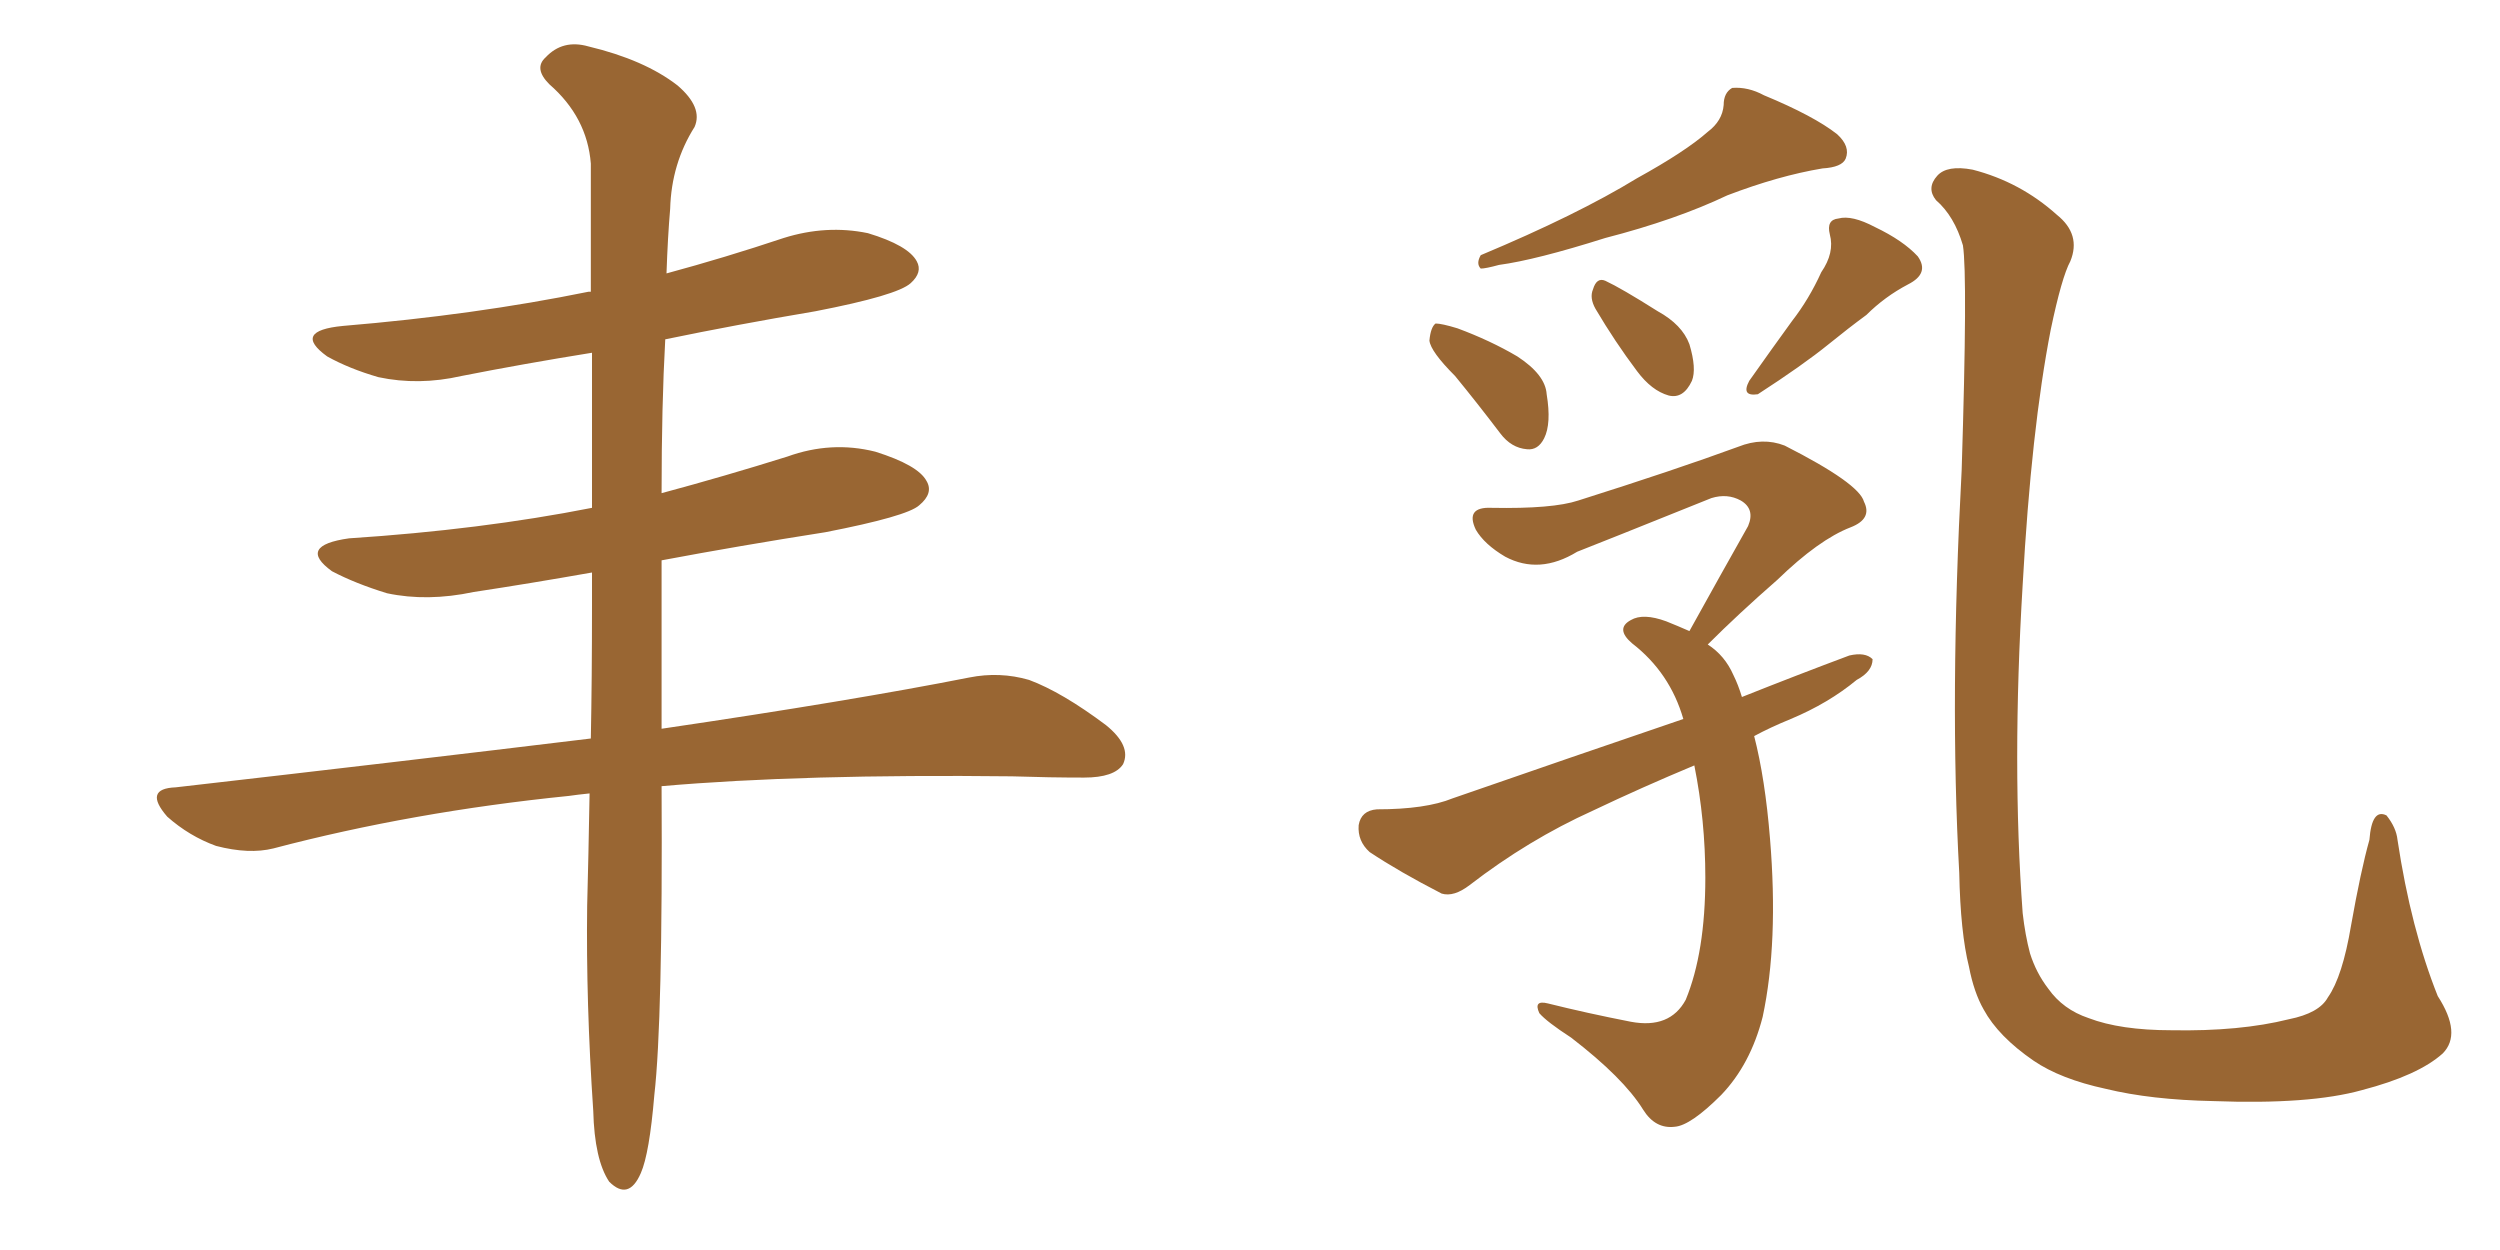 <svg xmlns="http://www.w3.org/2000/svg" xmlns:xlink="http://www.w3.org/1999/xlink" width="300" height="150"><path fill="#996633" padding="10" d="M70.75 95.21L70.75 95.21L70.75 95.21Q69.29 95.36 68.26 95.51L68.26 95.51Q49.51 97.41 32.81 101.81L32.81 101.81Q29.88 102.54 25.93 101.51L25.93 101.51Q22.71 100.34 20.07 98.00L20.07 98.00Q17.14 94.63 21.09 94.48L21.09 94.48Q47.90 91.41 70.90 88.62L70.90 88.62Q71.04 81.45 71.04 72.66L71.04 72.66Q71.04 70.61 71.04 68.70L71.04 68.70Q63.57 70.02 56.84 71.04L56.84 71.04Q51.27 72.22 46.44 71.19L46.44 71.19Q42.63 70.02 39.84 68.55L39.84 68.55Q35.60 65.48 41.89 64.60L41.89 64.60Q57.71 63.57 71.04 60.94L71.04 60.94Q71.04 50.39 71.04 42.33L71.04 42.33Q62.84 43.65 55.37 45.12L55.37 45.12Q50.24 46.29 45.41 45.26L45.41 45.26Q41.89 44.24 39.26 42.77L39.26 42.77Q35.01 39.70 41.16 39.11L41.16 39.11Q56.98 37.79 70.61 35.01L70.61 35.01Q70.75 35.01 70.90 35.01L70.90 35.01Q70.90 25.93 70.90 19.63L70.90 19.63Q70.46 14.06 65.92 10.11L65.92 10.11Q64.01 8.20 65.48 6.88L65.48 6.88Q67.53 4.69 70.61 5.57L70.61 5.57Q77.34 7.18 81.30 10.25L81.30 10.25Q84.38 12.89 83.35 15.23L83.35 15.23Q80.57 19.63 80.42 25.05L80.42 25.05Q80.13 28.42 79.98 32.81L79.98 32.81Q87.01 30.91 94.04 28.56L94.04 28.56Q99.17 26.95 104.15 27.98L104.15 27.98Q108.98 29.44 110.01 31.35L110.01 31.35Q110.74 32.67 109.28 33.98L109.28 33.98Q107.67 35.45 97.85 37.35L97.85 37.35Q88.33 38.96 79.83 40.72L79.83 40.72Q79.39 48.63 79.39 59.18L79.39 59.18Q87.01 57.13 94.48 54.79L94.48 54.79Q99.76 52.88 105.03 54.20L105.03 54.20Q110.16 55.81 111.18 57.71L111.18 57.71Q112.06 59.18 110.30 60.64L110.30 60.64Q108.84 61.96 99.02 63.87L99.02 63.87Q88.77 65.48 79.39 67.24L79.39 67.24Q79.39 73.68 79.39 80.86L79.39 80.86Q79.39 84.23 79.39 87.45L79.39 87.45Q102.25 84.08 116.31 81.30L116.31 81.30Q119.97 80.57 123.49 81.59L123.49 81.59Q127.44 83.06 132.71 87.01L132.71 87.01Q135.79 89.50 134.77 91.70L134.77 91.70Q133.74 93.31 130.08 93.31L130.08 93.31Q125.98 93.31 121.44 93.16L121.44 93.16Q96.24 92.87 79.39 94.34L79.39 94.34Q79.54 122.46 78.52 131.40L78.52 131.40Q77.93 138.43 76.90 140.77L76.90 140.77Q75.44 144.14 73.10 141.80L73.10 141.80Q71.34 139.16 71.19 133.30L71.19 133.30Q70.31 120.26 70.46 108.69L70.46 108.69Q70.61 103.13 70.75 95.21ZM204.93 15.82L204.93 15.82Q206.69 14.50 206.84 12.60L206.84 12.60Q206.84 11.13 207.86 10.55L207.86 10.55Q209.77 10.40 211.67 11.43L211.67 11.43Q217.68 13.92 220.46 16.11L220.46 16.11Q222.07 17.58 221.48 19.04L221.48 19.04Q221.04 20.07 218.70 20.21L218.70 20.21Q213.43 21.09 207.28 23.44L207.28 23.44Q201.12 26.37 192.63 28.56L192.63 28.56Q184.28 31.20 179.88 31.79L179.88 31.79Q178.27 32.23 177.69 32.23L177.69 32.23Q177.10 31.64 177.69 30.62L177.69 30.62Q189.26 25.78 196.44 21.39L196.44 21.39Q202.29 18.16 204.93 15.82ZM191.46 37.06L191.46 37.06Q190.72 35.74 191.16 34.72L191.16 34.72Q191.60 33.25 192.63 33.69L192.63 33.69Q194.53 34.57 198.93 37.35L198.93 37.35Q201.86 38.96 202.73 41.31L202.73 41.31Q203.61 44.24 203.03 45.70L203.03 45.70Q202.00 47.90 200.24 47.46L200.24 47.46Q198.19 46.88 196.44 44.53L196.44 44.53Q193.80 41.02 191.46 37.06ZM174.61 45.12L174.61 45.12Q171.68 42.19 171.53 40.87L171.53 40.87Q171.68 39.26 172.27 38.82L172.27 38.82Q173.00 38.82 174.90 39.40L174.90 39.40Q178.86 40.87 182.08 42.77L182.08 42.77Q185.45 44.97 185.60 47.31L185.60 47.31Q186.18 50.83 185.30 52.59L185.30 52.59Q184.57 54.05 183.25 53.91L183.25 53.91Q181.35 53.76 180.03 52.00L180.03 52.00Q177.25 48.34 174.61 45.12ZM218.55 32.67L218.55 32.67Q220.17 30.32 219.58 28.13L219.58 28.13Q219.14 26.37 220.61 26.22L220.61 26.22Q222.22 25.78 225 27.25L225 27.25Q228.37 28.86 230.13 30.76L230.13 30.76Q231.59 32.81 228.96 34.13L228.96 34.13Q226.17 35.60 223.97 37.79L223.97 37.79Q221.78 39.40 219.43 41.31L219.43 41.31Q216.36 43.80 210.94 47.31L210.94 47.31Q208.89 47.61 209.91 45.70L209.91 45.70Q212.70 41.75 215.04 38.53L215.04 38.53Q217.09 35.89 218.55 32.67ZM210.50 88.33L210.50 88.33Q211.82 93.46 212.40 100.63L212.40 100.63Q213.43 113.09 211.52 122.02L211.52 122.02Q210.06 127.73 206.54 131.40L206.54 131.40Q202.88 135.06 200.98 135.21L200.98 135.21Q198.63 135.50 197.17 133.15L197.17 133.15Q194.82 129.35 188.53 124.51L188.53 124.51Q185.60 122.61 184.72 121.58L184.72 121.58Q183.98 119.97 185.74 120.41L185.74 120.41Q190.43 121.58 195.70 122.61L195.70 122.61Q200.39 123.49 202.29 119.97L202.29 119.97Q204.64 114.26 204.64 105.32L204.64 105.32Q204.64 98.44 203.32 91.85L203.32 91.85Q197.02 94.48 191.16 97.27L191.16 97.27Q183.40 100.78 176.37 106.20L176.37 106.20Q174.46 107.67 173.00 107.23L173.00 107.23Q167.87 104.59 164.36 102.25L164.36 102.25Q162.89 100.93 163.04 99.02L163.04 99.02Q163.33 97.27 165.23 97.12L165.23 97.12Q171.09 97.12 174.32 95.80L174.32 95.80Q188.67 90.82 202.00 86.28L202.00 86.28Q200.39 80.71 195.85 77.20L195.85 77.20Q193.80 75.44 195.70 74.41L195.70 74.41Q197.17 73.54 199.95 74.56L199.95 74.56Q201.42 75.15 202.73 75.73L202.73 75.73Q206.54 68.85 209.77 63.13L209.77 63.13Q210.64 61.08 208.89 60.06L208.89 60.06Q207.28 59.18 205.37 59.77L205.37 59.77Q191.89 65.19 189.26 66.21L189.26 66.21Q184.72 68.99 180.62 66.80L180.62 66.80Q178.13 65.33 177.10 63.57L177.10 63.57Q175.78 60.79 179.00 60.94L179.00 60.94Q186.33 61.08 189.40 60.06L189.40 60.06Q200.98 56.40 208.59 53.61L208.59 53.61Q211.52 52.44 214.16 53.47L214.16 53.47Q223.10 58.01 223.68 60.21L223.68 60.21Q224.71 62.26 222.07 63.28L222.07 63.28Q218.26 64.75 213.28 69.58L213.28 69.58Q208.59 73.68 204.93 77.34L204.93 77.34Q206.98 78.66 208.01 81.01L208.01 81.01Q208.59 82.18 209.03 83.64L209.03 83.64Q215.63 81.01 221.92 78.66L221.92 78.66Q223.83 78.22 224.71 79.10L224.71 79.10Q224.71 80.57 222.80 81.59L222.80 81.59Q219.43 84.38 214.89 86.28L214.89 86.28Q212.40 87.30 210.50 88.33ZM293.12 126.42L293.12 126.42L293.12 126.42Q290.19 129.05 283.45 130.81L283.45 130.81Q277.15 132.57 265.58 132.13L265.58 132.13Q258.11 131.98 252.69 130.66L252.69 130.66Q247.27 129.49 244.04 127.29L244.04 127.29Q239.79 124.37 238.04 121.14L238.04 121.14Q236.87 119.09 236.28 116.02L236.28 116.02Q235.25 111.91 235.11 104.74L235.11 104.74Q233.94 83.79 235.40 56.40L235.40 56.40Q236.13 33.11 235.55 29.44L235.55 29.44Q234.52 25.93 232.32 24.02L232.32 24.02Q231.15 22.56 232.47 21.09L232.47 21.09Q233.64 19.78 236.72 20.36L236.72 20.36Q242.43 21.83 246.83 25.78L246.83 25.78Q249.76 28.13 248.44 31.35L248.44 31.35Q247.41 33.25 246.09 39.55L246.09 39.55Q243.75 51.56 242.72 70.17L242.72 70.17Q241.41 91.85 242.72 109.57L242.72 109.57Q243.02 112.21 243.60 114.40L243.60 114.40Q244.34 116.75 245.80 118.65L245.80 118.65Q247.56 121.14 250.63 122.17L250.63 122.17Q254.44 123.63 260.60 123.63L260.60 123.63Q268.80 123.78 274.66 122.31L274.66 122.31Q278.32 121.58 279.35 119.68L279.35 119.68Q281.10 117.19 282.13 111.04L282.13 111.04Q283.30 104.44 284.33 100.78L284.33 100.78Q284.62 96.97 286.38 97.85L286.38 97.85Q287.55 99.32 287.70 100.78L287.70 100.78Q289.31 111.47 292.53 119.53L292.53 119.53Q295.46 124.07 293.12 126.42Z"/></svg>